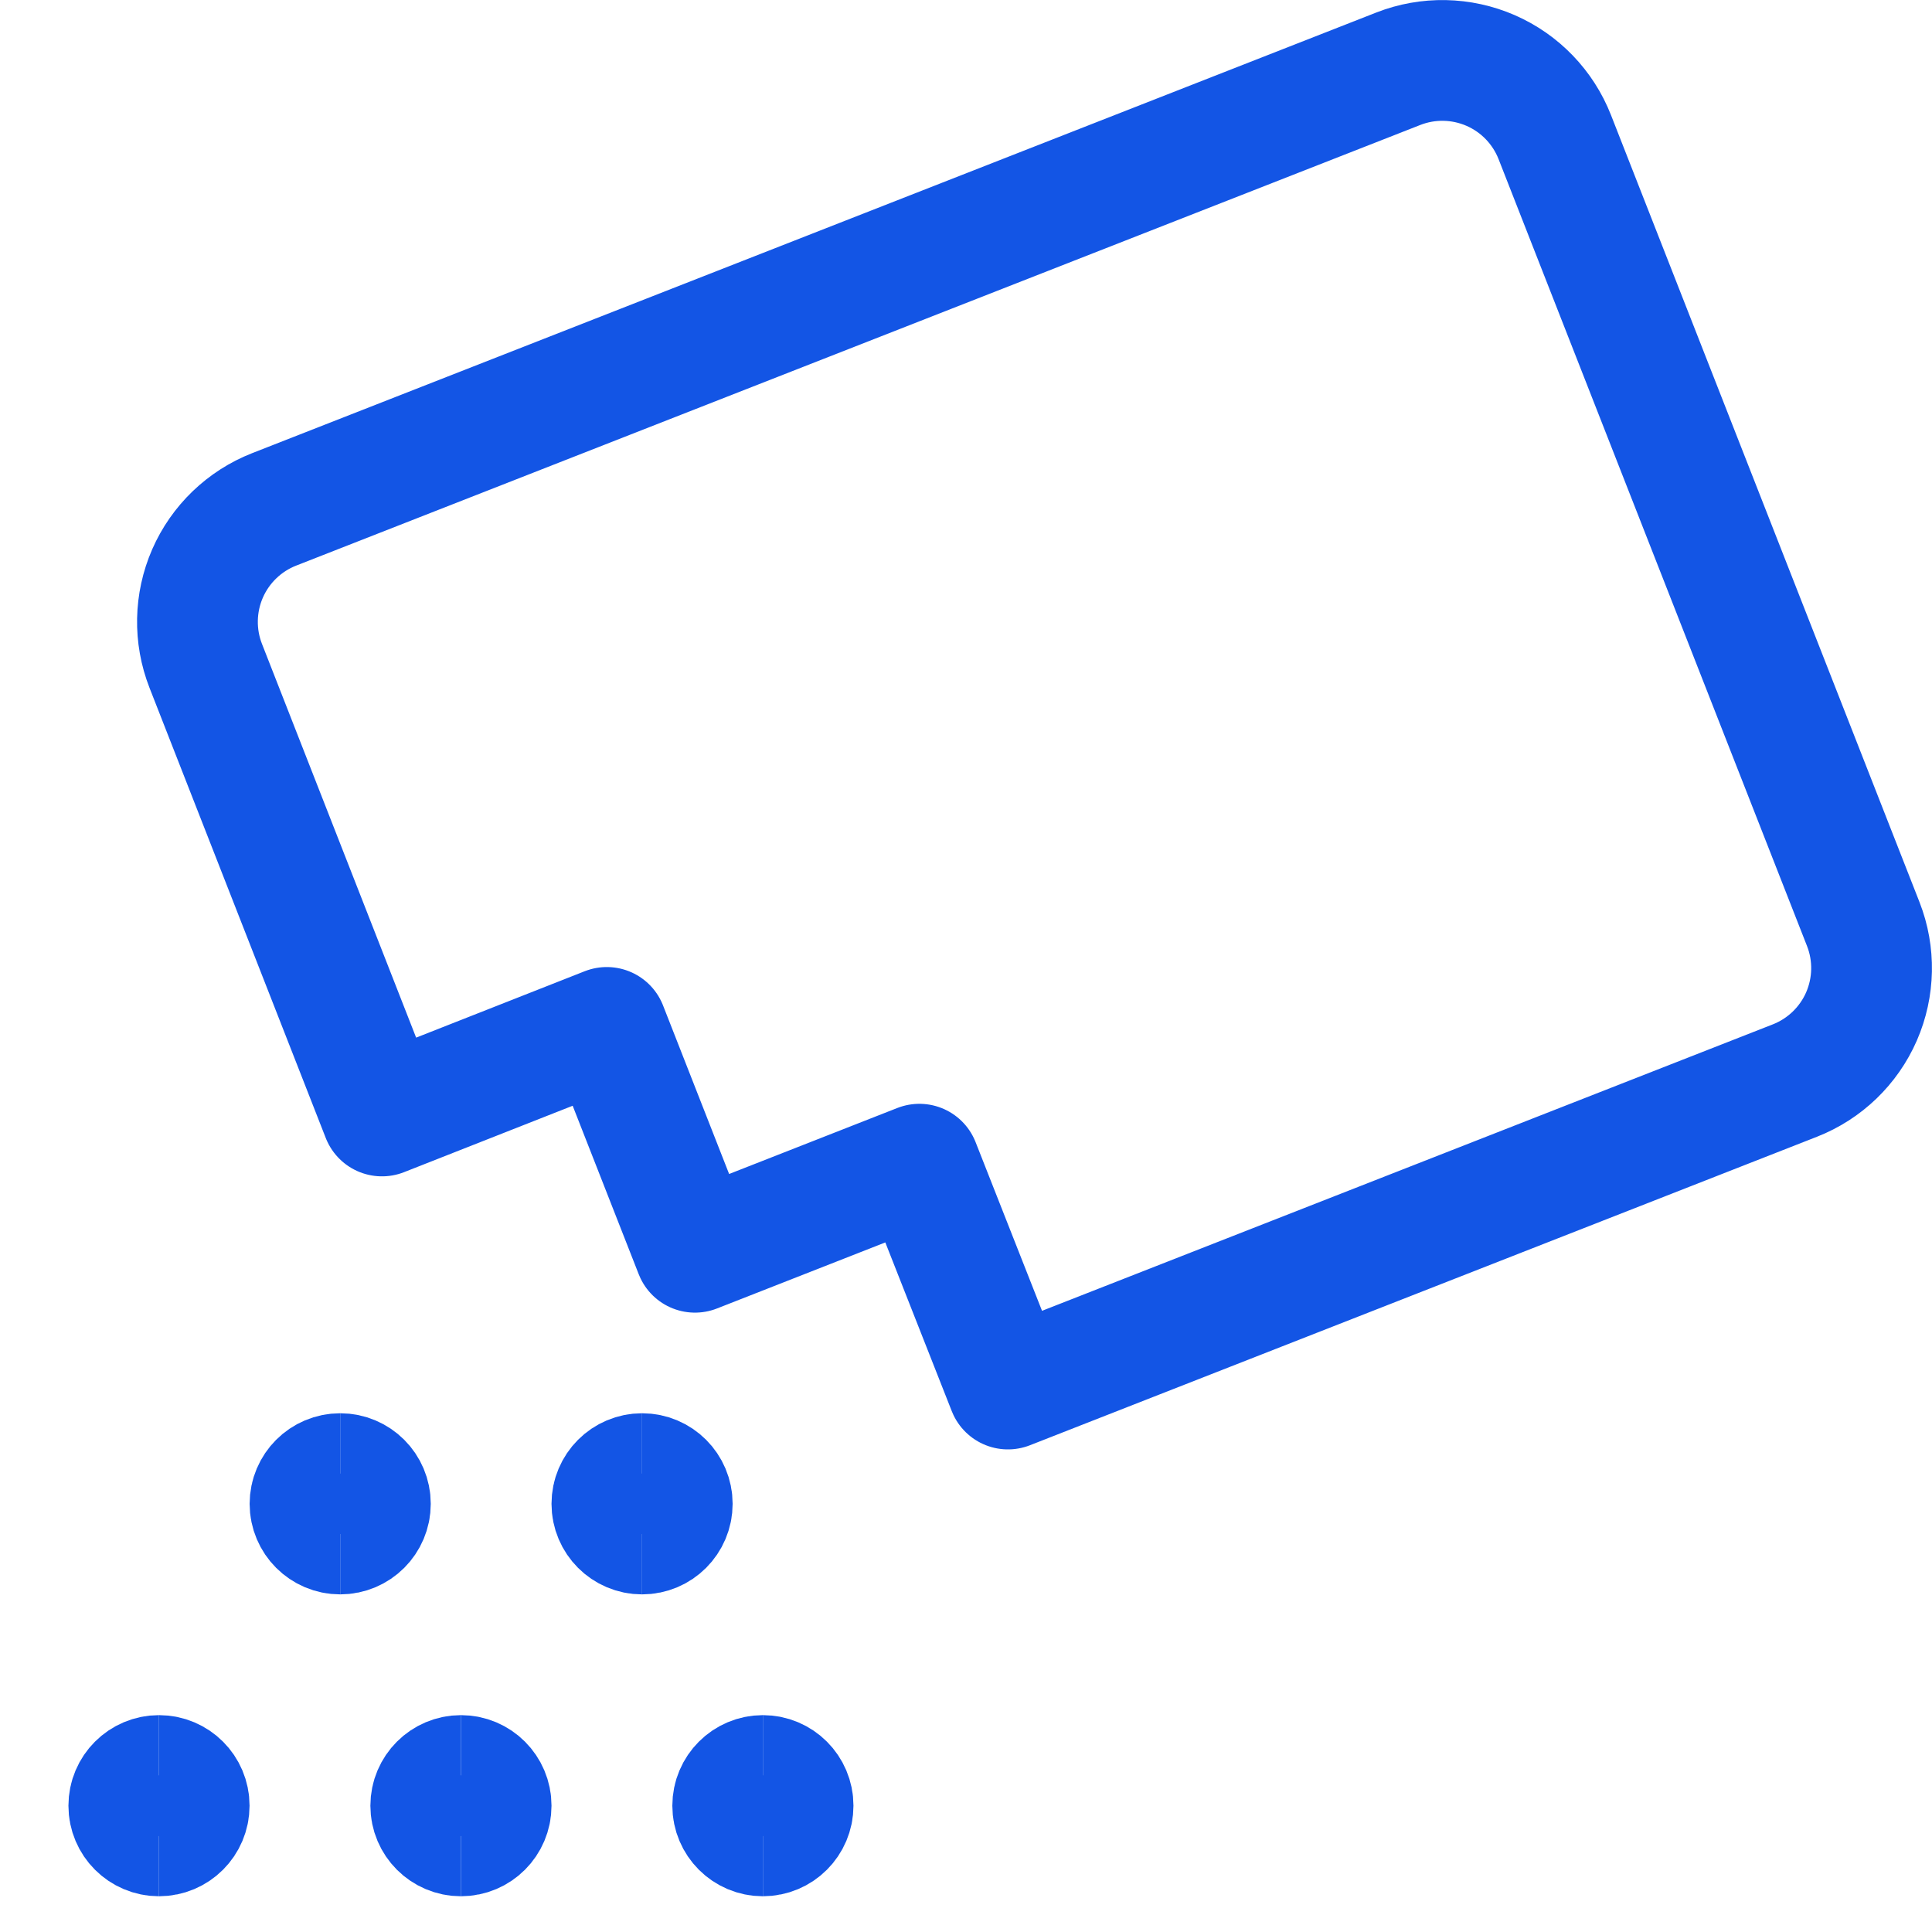 <svg width="24" height="24" viewBox="0 0 24 24" fill="none" xmlns="http://www.w3.org/2000/svg">
<g clip-path="url(#clip0_2220_605)">
<path d="M23.146 11.479C23.291 11.849 23.283 12.262 23.124 12.627C22.965 12.991 22.667 13.278 22.297 13.423L12.521 17.255L11.421 14.462L8.633 15.556L7.538 12.763L4.745 13.863L2.556 8.272C2.411 7.902 2.419 7.489 2.578 7.124C2.737 6.76 3.035 6.473 3.405 6.328L17.37 0.854C17.74 0.709 18.153 0.717 18.518 0.876C18.882 1.035 19.169 1.333 19.314 1.703L23.146 11.479Z" stroke="#1355E5" stroke-width="1.5" stroke-linecap="round" stroke-linejoin="round"/>
<path d="M1.975 22.806C1.768 22.806 1.6 22.638 1.6 22.431C1.6 22.224 1.768 22.056 1.975 22.056" stroke="#1355E5" stroke-width="1.5"/>
<path d="M1.975 22.806C2.182 22.806 2.35 22.638 2.35 22.431C2.35 22.224 2.182 22.056 1.975 22.056" stroke="#1355E5" stroke-width="1.5"/>
<path d="M5.726 22.806C5.519 22.806 5.351 22.638 5.351 22.431C5.351 22.224 5.519 22.056 5.726 22.056" stroke="#1355E5" stroke-width="1.5"/>
<path d="M5.726 22.806C5.933 22.806 6.101 22.638 6.101 22.431C6.101 22.224 5.933 22.056 5.726 22.056" stroke="#1355E5" stroke-width="1.5"/>
<path d="M9.477 22.806C9.27 22.806 9.102 22.638 9.102 22.431C9.102 22.224 9.27 22.056 9.477 22.056" stroke="#1355E5" stroke-width="1.5"/>
<path d="M9.477 22.806C9.684 22.806 9.852 22.638 9.852 22.431C9.852 22.224 9.684 22.056 9.477 22.056" stroke="#1355E5" stroke-width="1.5"/>
<path d="M7.976 19.056C7.769 19.056 7.601 18.888 7.601 18.681C7.601 18.474 7.769 18.306 7.976 18.306" stroke="#1355E5" stroke-width="1.5"/>
<path d="M7.976 19.056C8.183 19.056 8.351 18.888 8.351 18.681C8.351 18.474 8.183 18.306 7.976 18.306" stroke="#1355E5" stroke-width="1.5"/>
<path d="M4.226 19.056C4.019 19.056 3.851 18.888 3.851 18.681C3.851 18.474 4.019 18.306 4.226 18.306" stroke="#1355E5" stroke-width="1.5"/>
<path d="M4.226 19.056C4.433 19.056 4.601 18.888 4.601 18.681C4.601 18.474 4.433 18.306 4.226 18.306" stroke="#1355E5" stroke-width="1.5"/>
</g>
<defs>
<clipPath id="clip0_2220_605">
<rect width="24" height="24" fill="white"/>
</clipPath>
</defs>
</svg>
